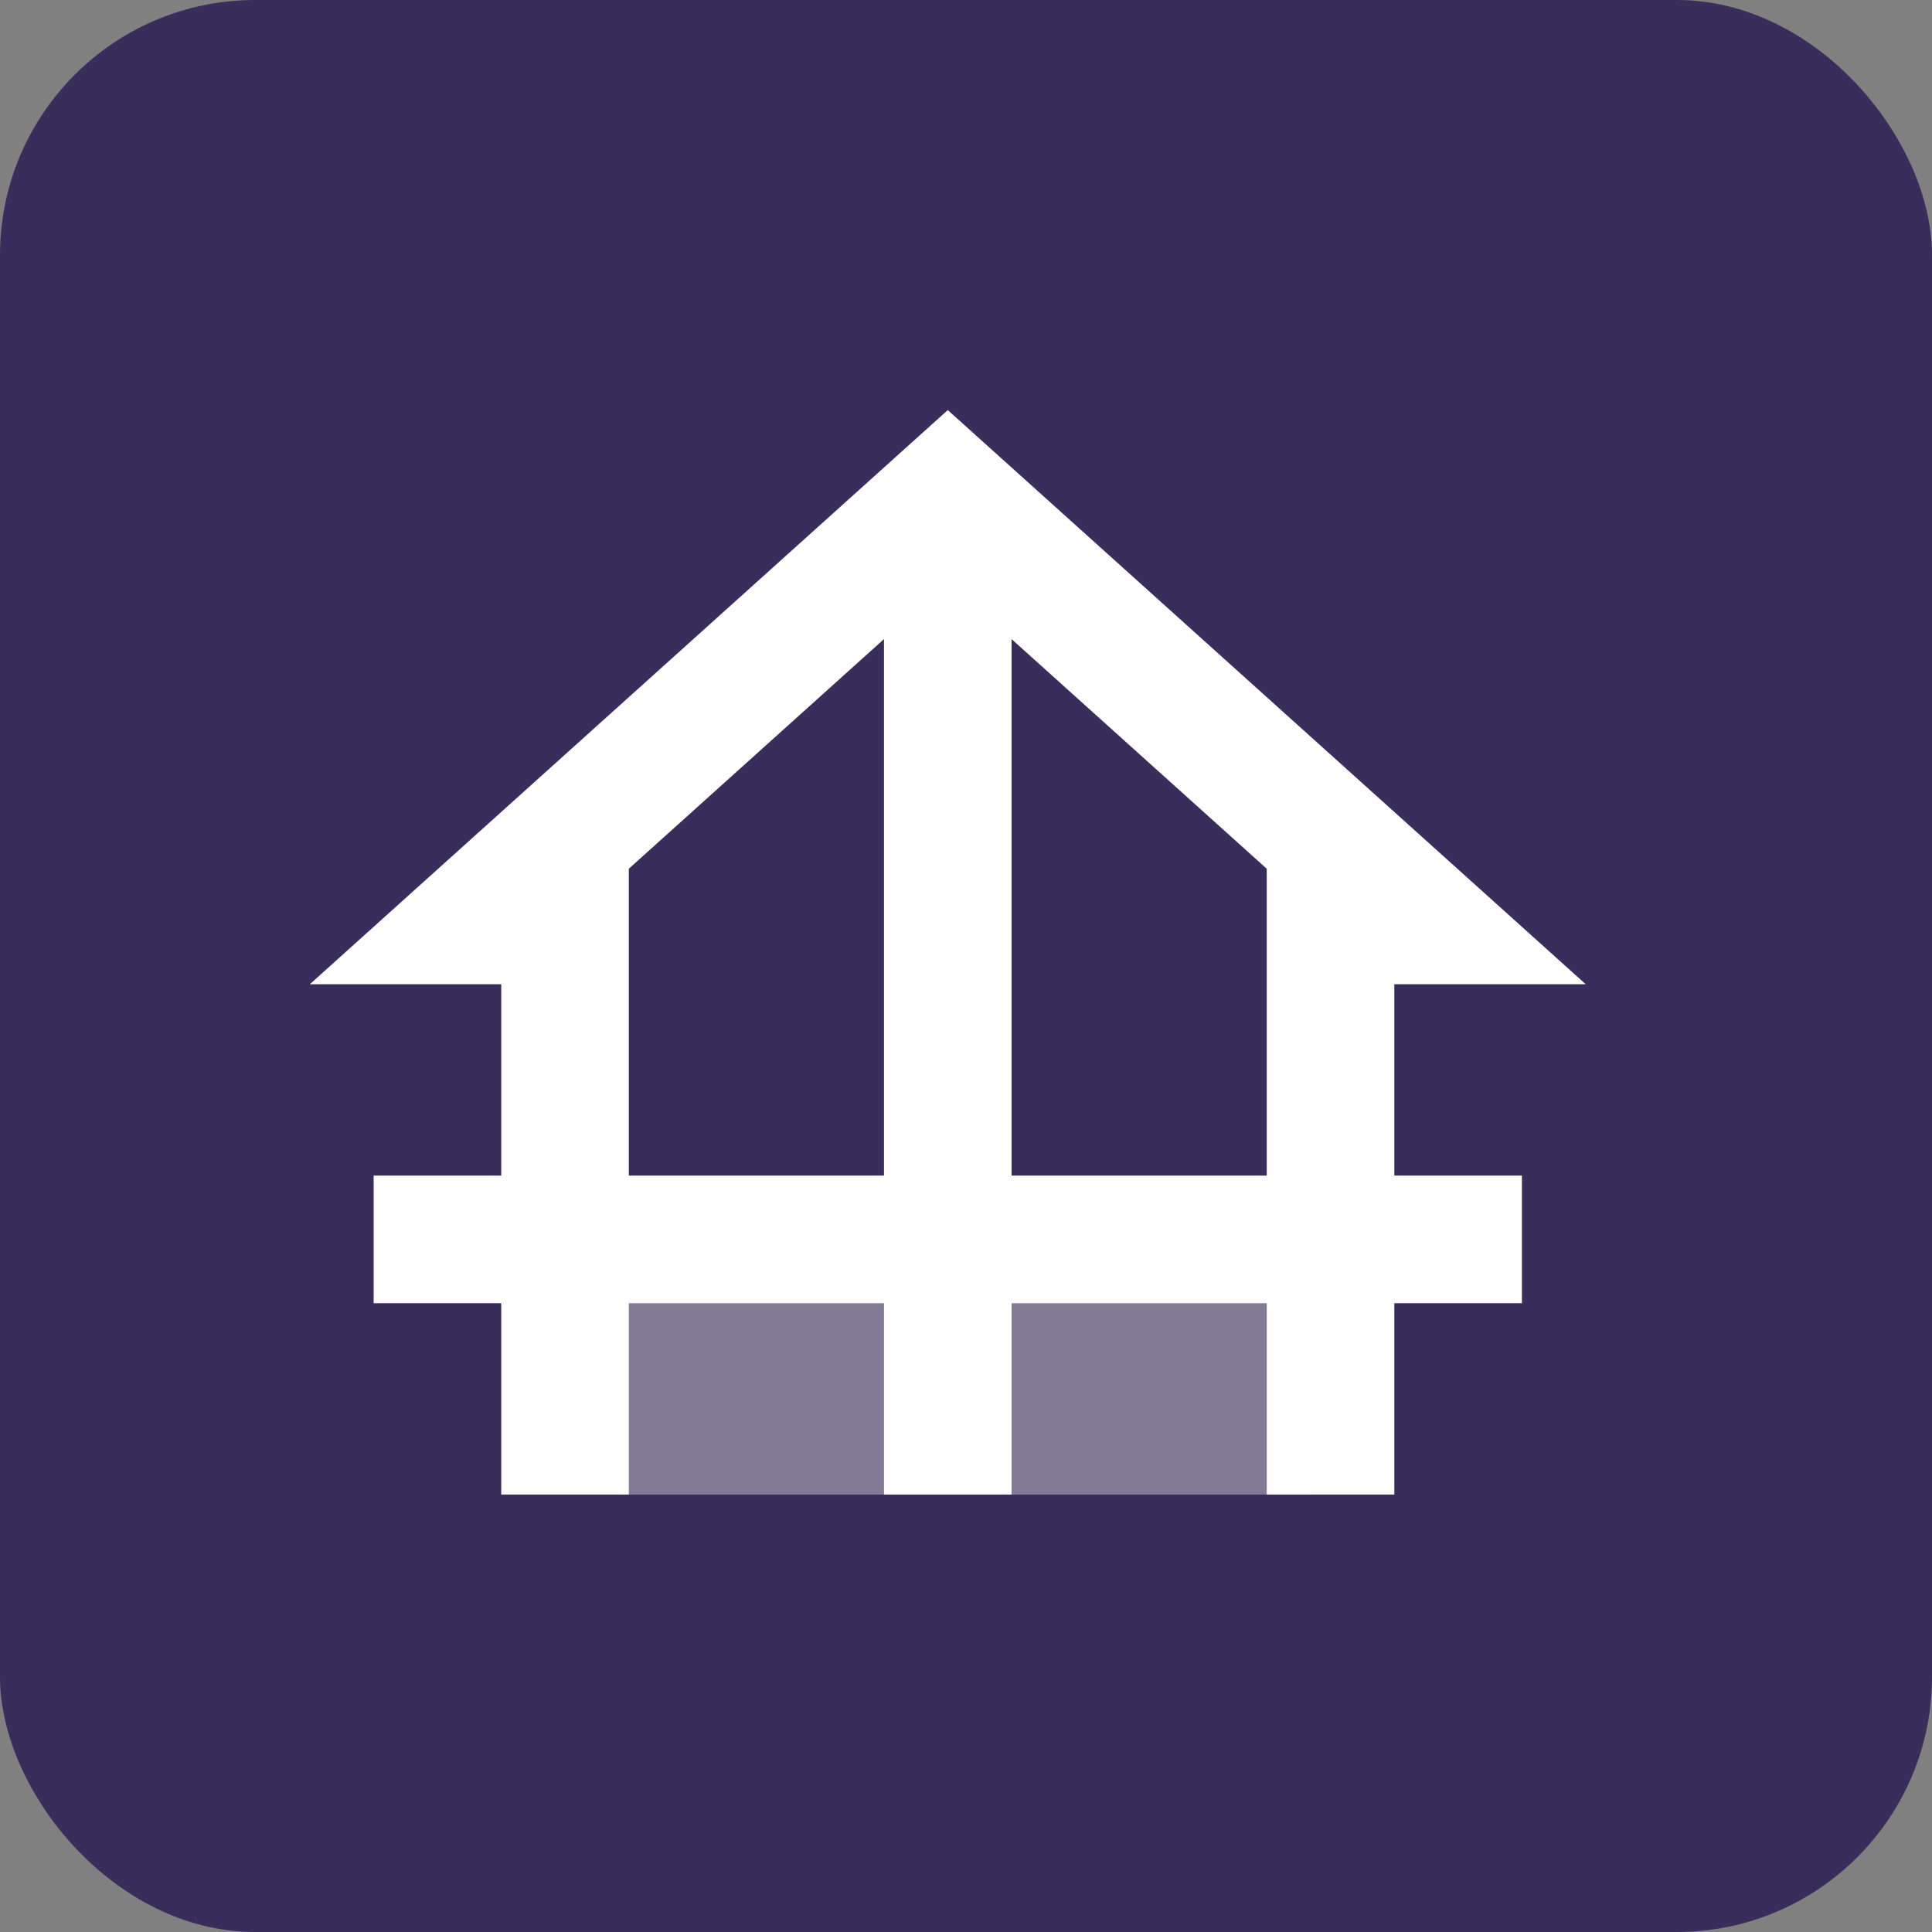 <?xml version="1.0" encoding="UTF-8"?> <svg xmlns="http://www.w3.org/2000/svg" width="53" height="53" viewBox="0 0 53 53" fill="none"><rect x="0" y="0" width="53" height="53" fill="#808080" stroke="none"/><rect width="53" height="53" rx="7" fill="#392D5B"></rect><path d="M38.25 27H43.5L26 11.25L8.5 27H13.75V32.25H10.25V35.75H13.75V41H17.25V35.75H24.25V41H27.75V35.75H34.75V41H38.25V35.75H41.75V32.25H38.25V27ZM17.25 32.25V23.832L24.25 17.532V32.25H17.25ZM27.75 32.25V17.532L34.75 23.832V32.25H27.75Z" fill="white"></path><rect x="17" y="35" width="19" height="6" fill="white" fill-opacity="0.37"></rect></svg> 
